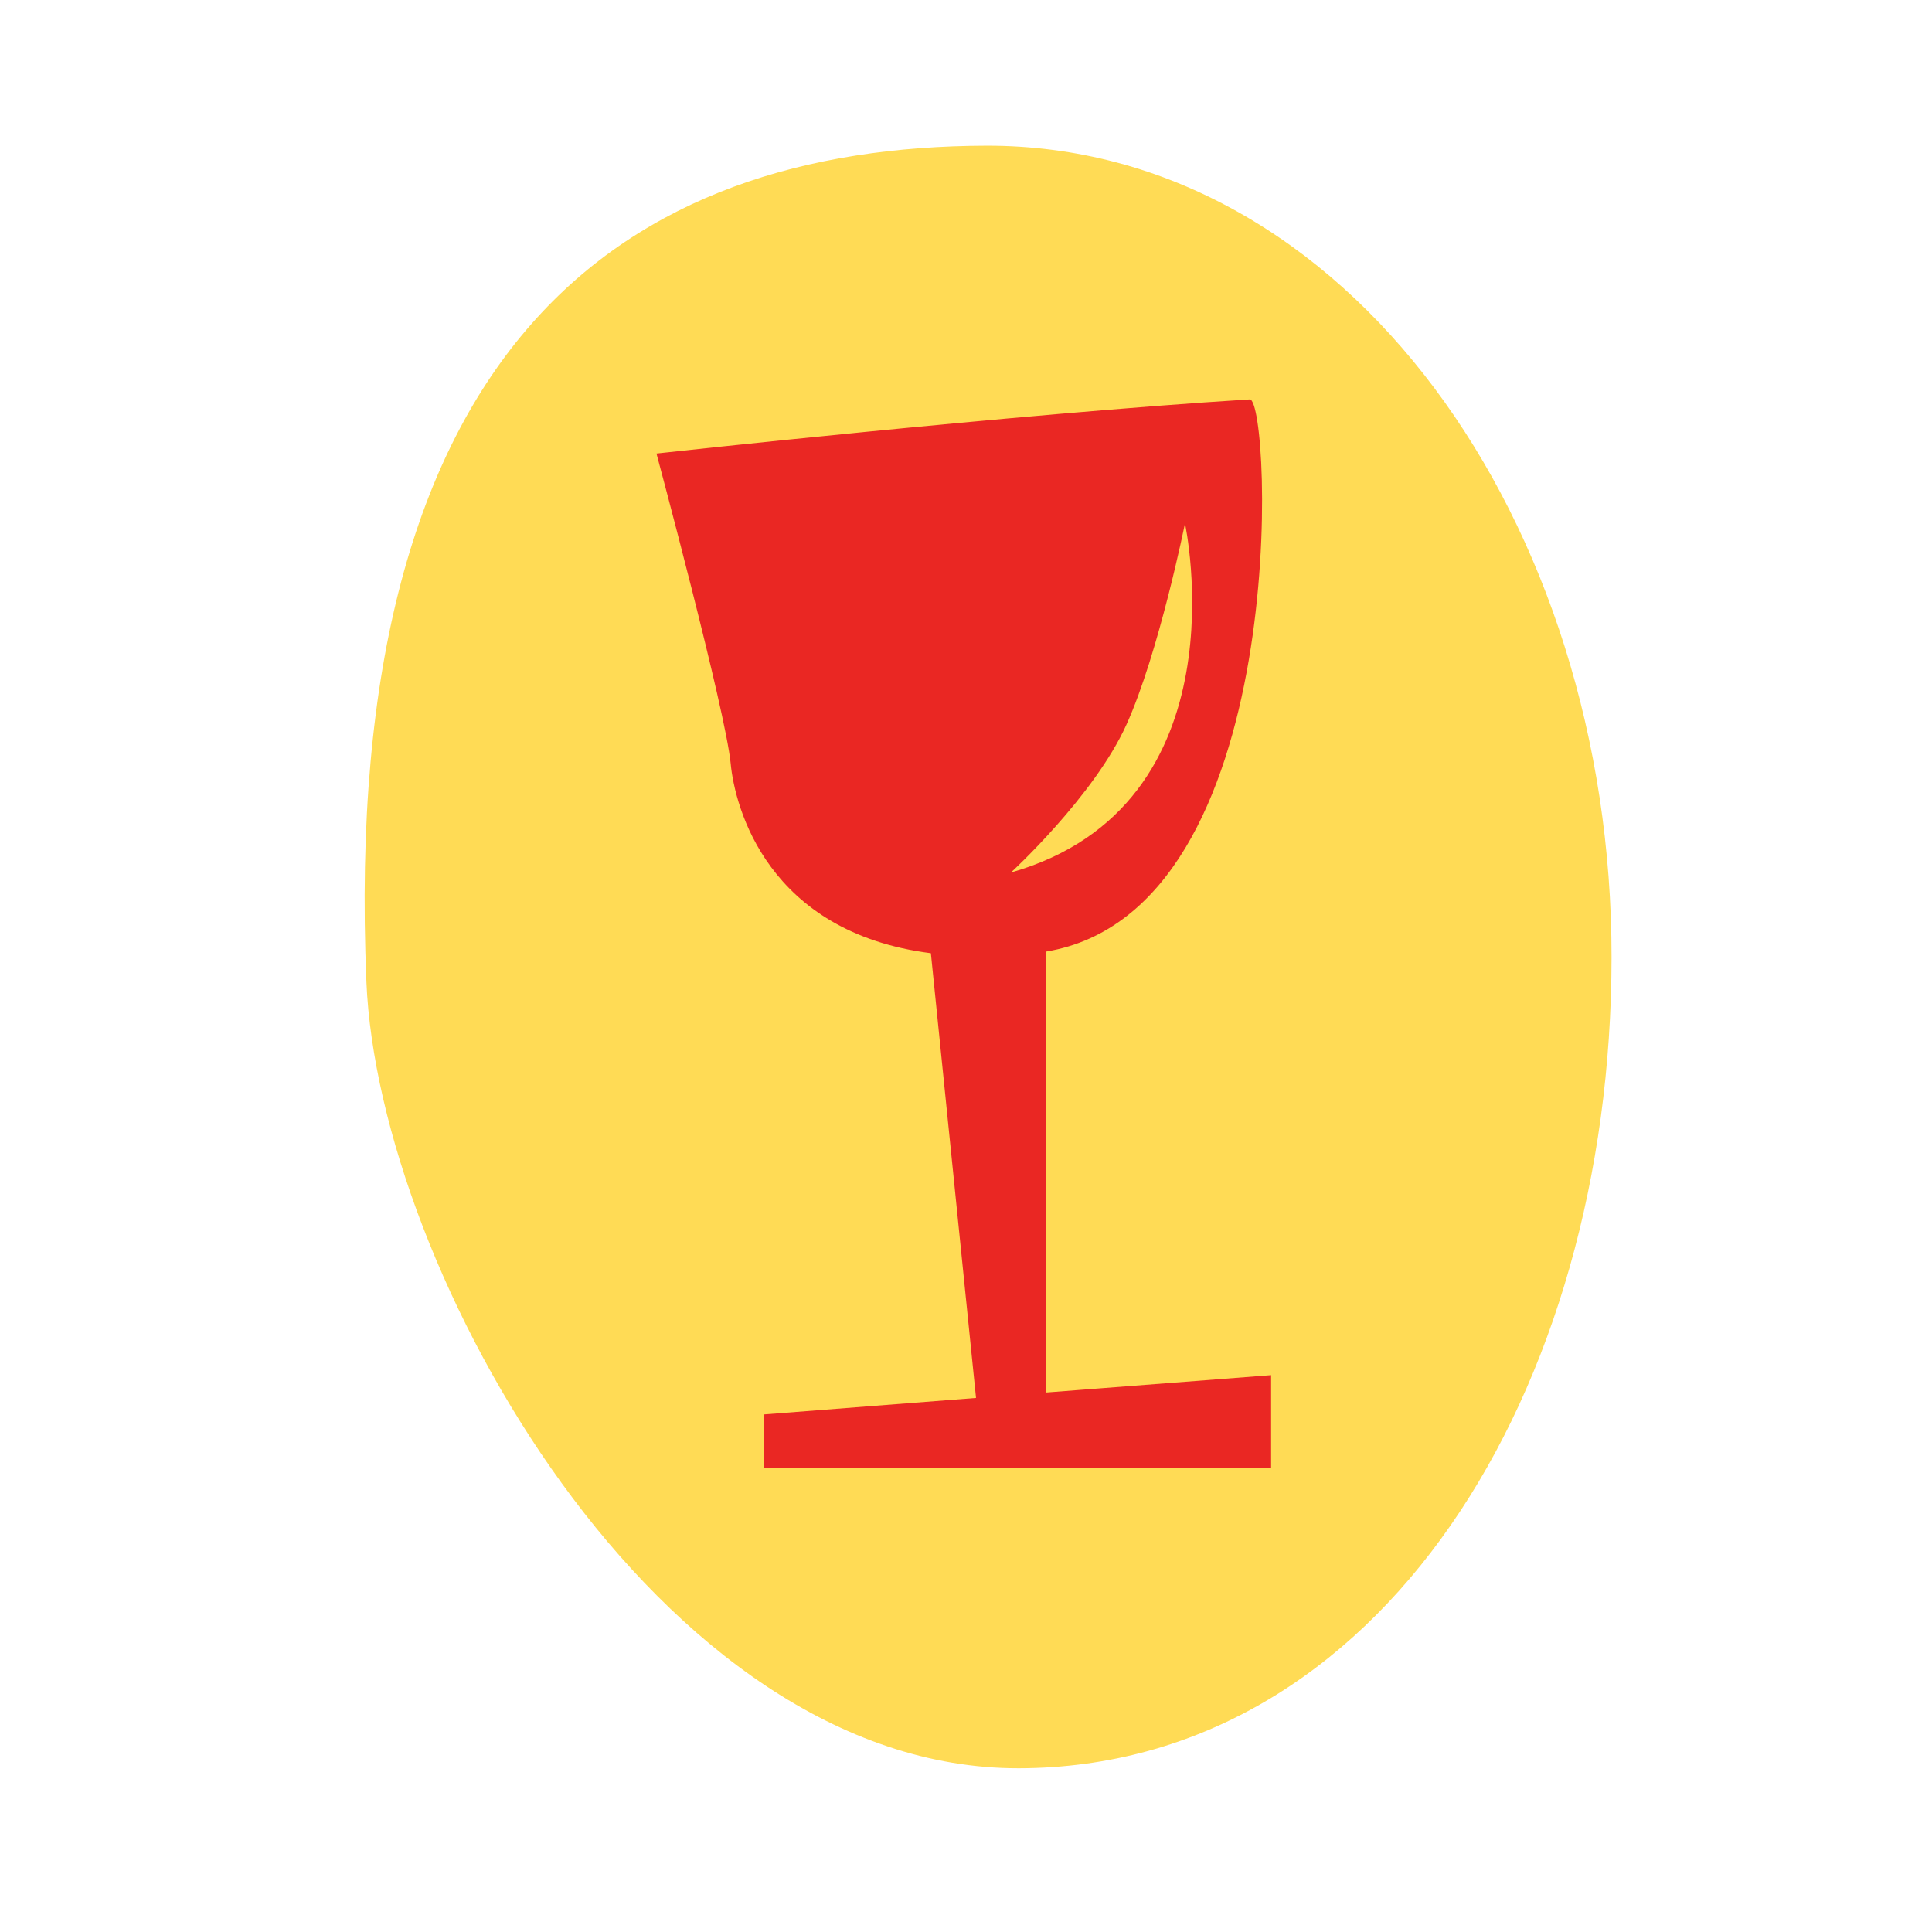 <svg xmlns="http://www.w3.org/2000/svg" fill="none" viewBox="0 0 100 100" height="100" width="100">
<ellipse fill="#EA2723" ry="35" rx="26.5" cy="49" cx="50.5"></ellipse>
<path fill="#FFDB55" d="M51.07 7.541C32.4 7.584 17.57 17.72 18.965 50.82C19.592 65.748 34.066 91.558 52.736 91.525C71.406 91.482 83.403 72.076 83.413 49.555C83.435 27.034 69.73 7.509 51.059 7.541H51.07ZM65.803 75.981H39.528V73.212L50.519 72.357L48.182 49.338C39.723 48.257 38.036 41.799 37.819 39.516C37.56 36.801 33.979 23.475 33.979 23.475C33.979 23.475 52.411 21.441 64.689 20.673C65.803 20.673 66.95 47.121 54.153 49.252V72.076L65.792 71.178V75.981H65.803Z"></path>
<path fill="#FFDB55" d="M61.335 27.087C61.335 27.087 59.983 33.794 58.306 37.504C56.629 41.214 52.324 45.162 52.324 45.162C64.504 41.69 61.335 27.098 61.335 27.098V27.087Z"></path>
</svg>
